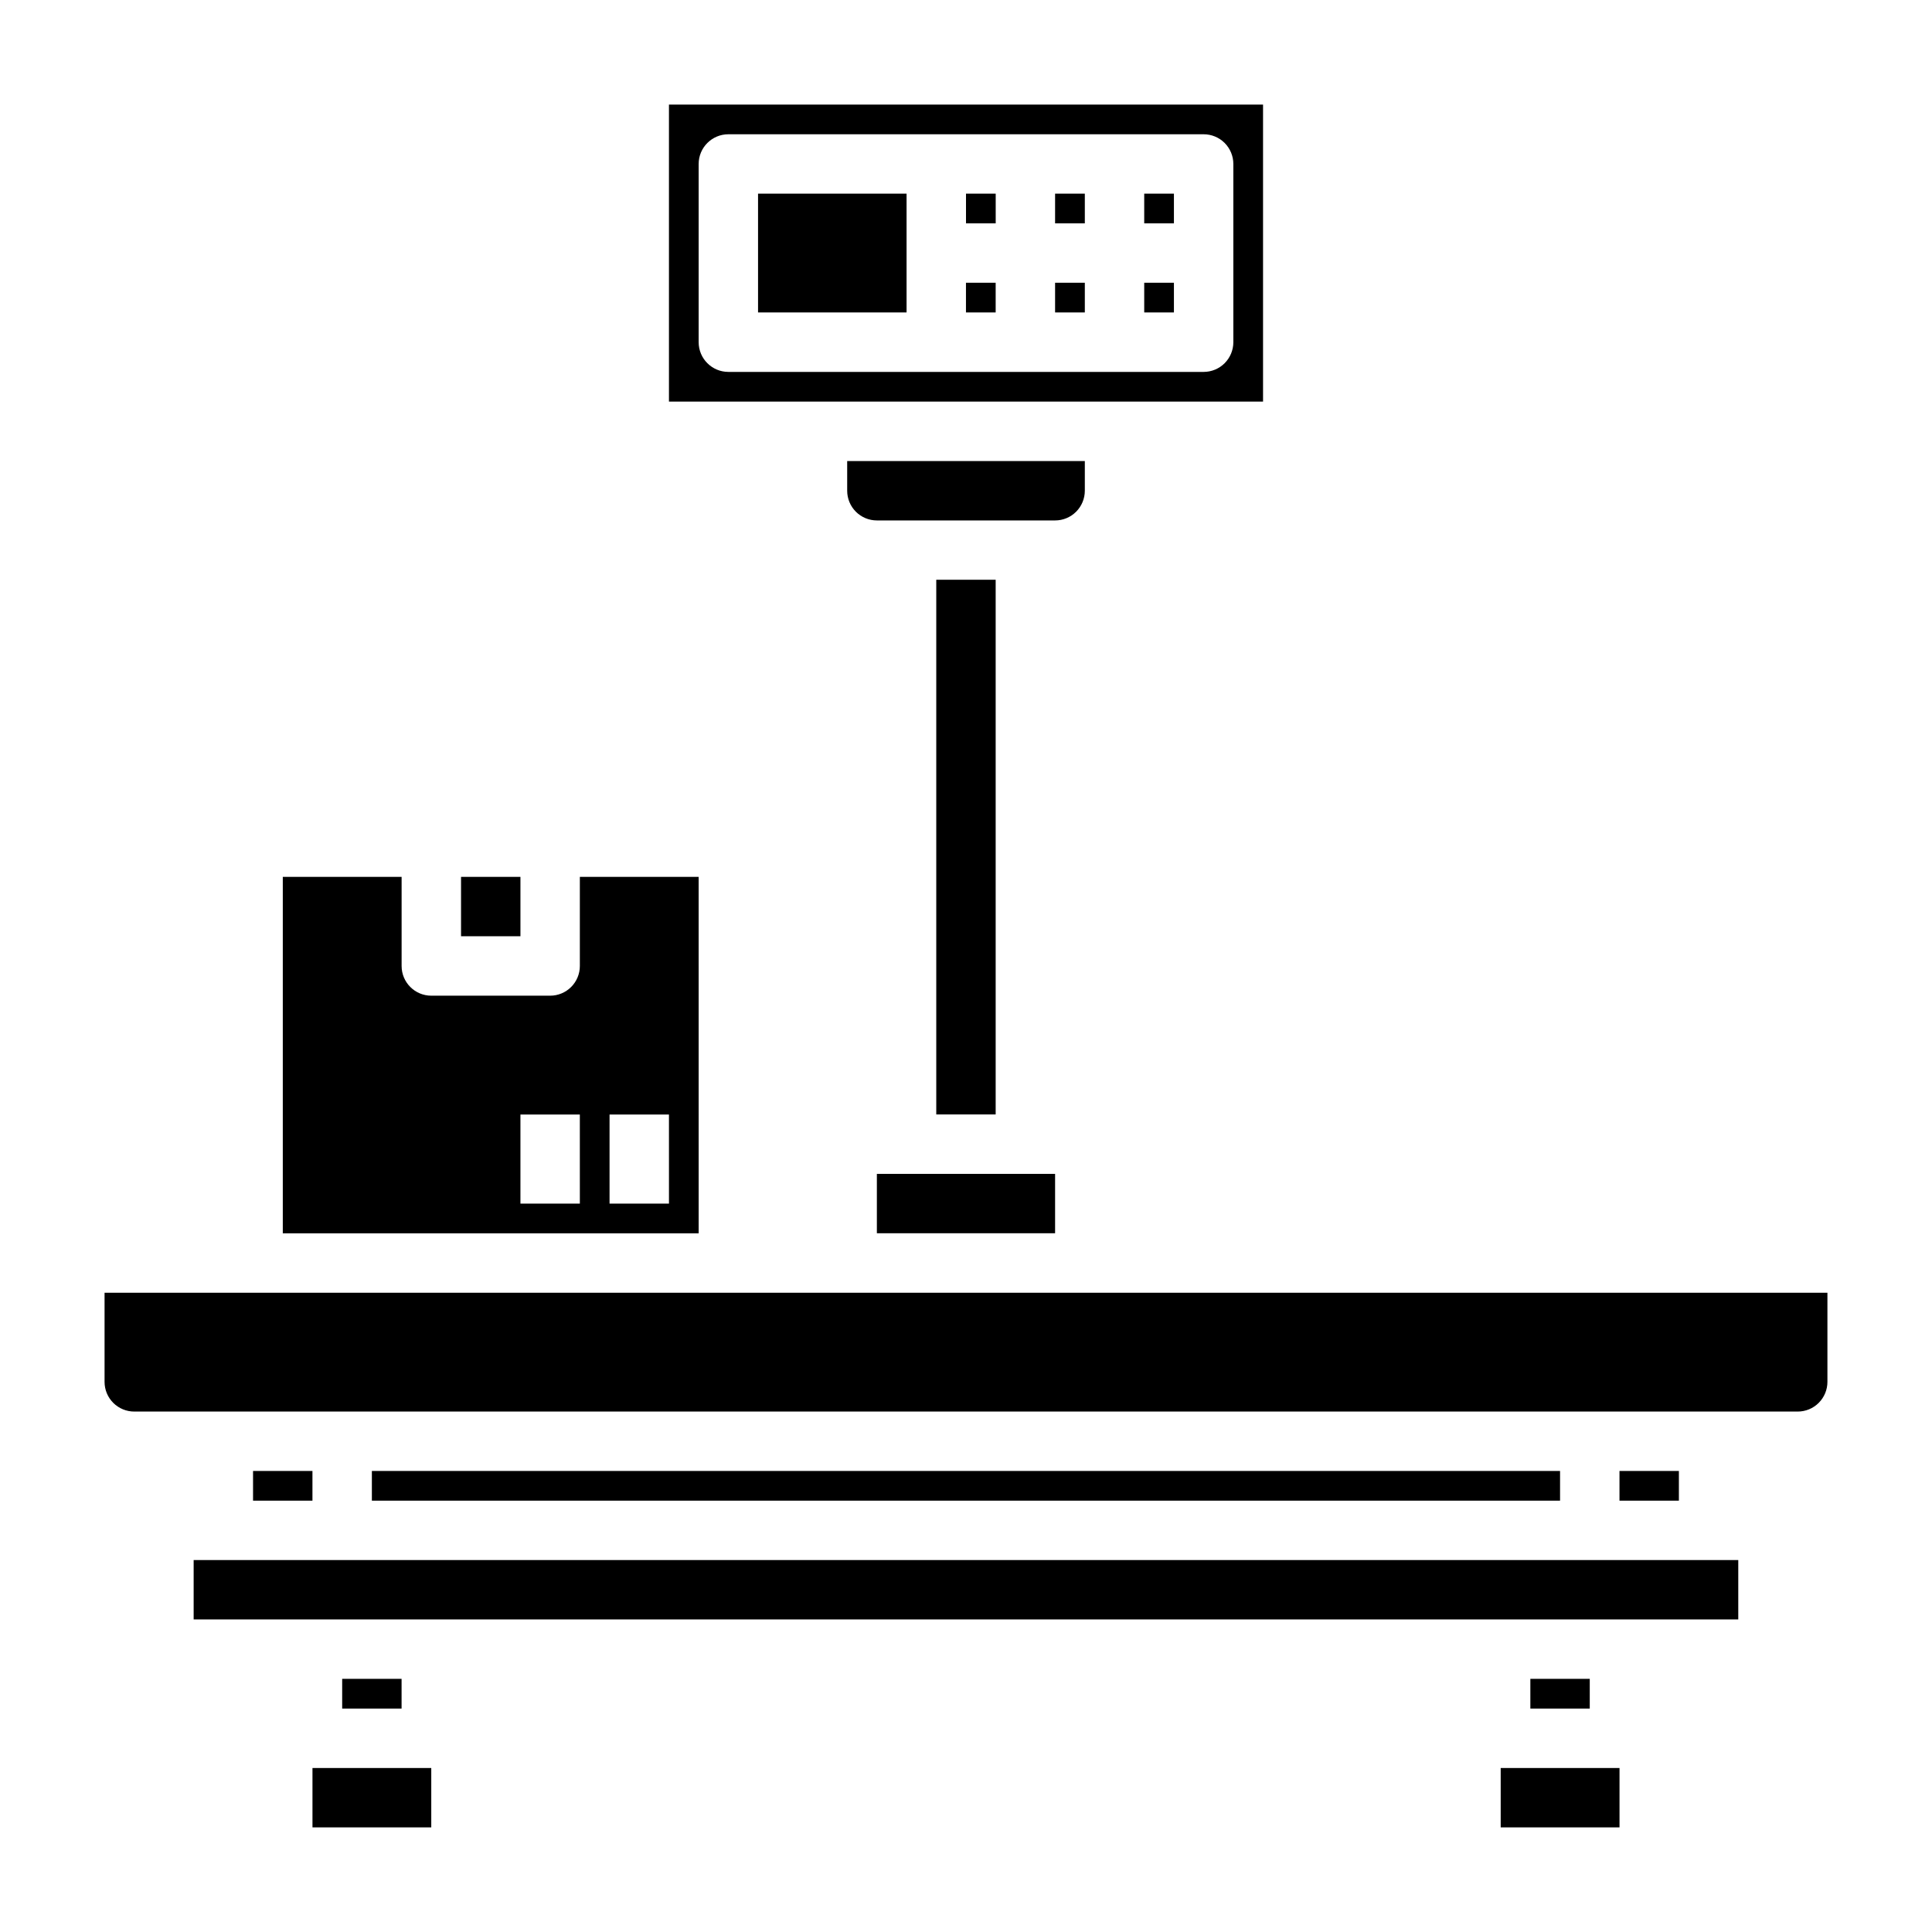 <?xml version="1.0" encoding="UTF-8"?>
<!-- Uploaded to: SVG Repo, www.svgrepo.com, Generator: SVG Repo Mixer Tools -->
<svg fill="#000000" width="800px" height="800px" version="1.1" viewBox="144 144 512 512" xmlns="http://www.w3.org/2000/svg">
 <g>
  <path d="m447.23 195.32h7.871v7.871h-7.871z"/>
  <path d="m478.72 171.71h-157.44v78.719h157.44zm-7.871 62.977c0 2.086-0.832 4.09-2.305 5.566-1.477 1.477-3.481 2.305-5.566 2.305h-125.95c-4.348 0-7.875-3.523-7.875-7.871v-47.234c0-4.348 3.527-7.871 7.875-7.871h125.95c2.086 0 4.09 0.828 5.566 2.305 1.473 1.477 2.305 3.481 2.305 5.566z"/>
  <path d="m392.12 297.64h15.742v141.7h-15.742z"/>
  <path d="m376.38 455.09h47.23v15.734h-47.23z"/>
  <path d="m431.49 274.05v-7.871h-62.977v7.871c0 2.086 0.828 4.09 2.305 5.566 1.477 1.477 3.477 2.305 5.566 2.305h47.23c2.09 0 4.09-0.828 5.566-2.305 1.477-1.477 2.309-3.481 2.309-5.566z"/>
  <path d="m423.61 218.93h7.879v7.871h-7.879z"/>
  <path d="m399.99 218.93h7.871v7.871h-7.871z"/>
  <path d="m344.89 195.32h39.359v31.48h-39.359z"/>
  <path d="m400 195.32h7.871v7.871h-7.871z"/>
  <path d="m423.61 195.32h7.879v7.871h-7.879z"/>
  <path d="m266.18 376.38h15.742v15.734h-15.742z"/>
  <path d="m447.23 218.93h7.871v7.871h-7.871z"/>
  <path d="m211.06 533.82h15.742v7.871h-15.742z"/>
  <path d="m195.32 557.43h409.34v15.734h-409.34z"/>
  <path d="m549.56 588.91h15.742v7.879h-15.742z"/>
  <path d="m242.55 533.82h314.88v7.871h-314.88z"/>
  <path d="m573.18 533.82h15.742v7.871h-15.742z"/>
  <path d="m337.02 486.59h-165.31v23.617c0 2.086 0.828 4.09 2.305 5.566 1.477 1.477 3.477 2.305 5.566 2.305h440.83c2.09 0 4.09-0.828 5.566-2.305 1.477-1.477 2.309-3.481 2.309-5.566v-23.617z"/>
  <path d="m234.68 588.91h15.742v7.879h-15.742z"/>
  <path d="m329.15 376.38h-31.484v23.617c0 2.086-0.832 4.09-2.309 5.566-1.477 1.477-3.477 2.305-5.566 2.305h-31.488c-4.348 0-7.871-3.523-7.871-7.871v-23.617h-31.488v94.465h110.21zm-31.484 86.594h-15.746v-23.617h15.742zm23.617 0h-15.746v-23.617h15.742z"/>
  <path d="m541.7 612.54h31.488v15.734h-31.488z"/>
  <path d="m226.81 612.54h31.48v15.734h-31.48z"/>
 </g>
</svg>